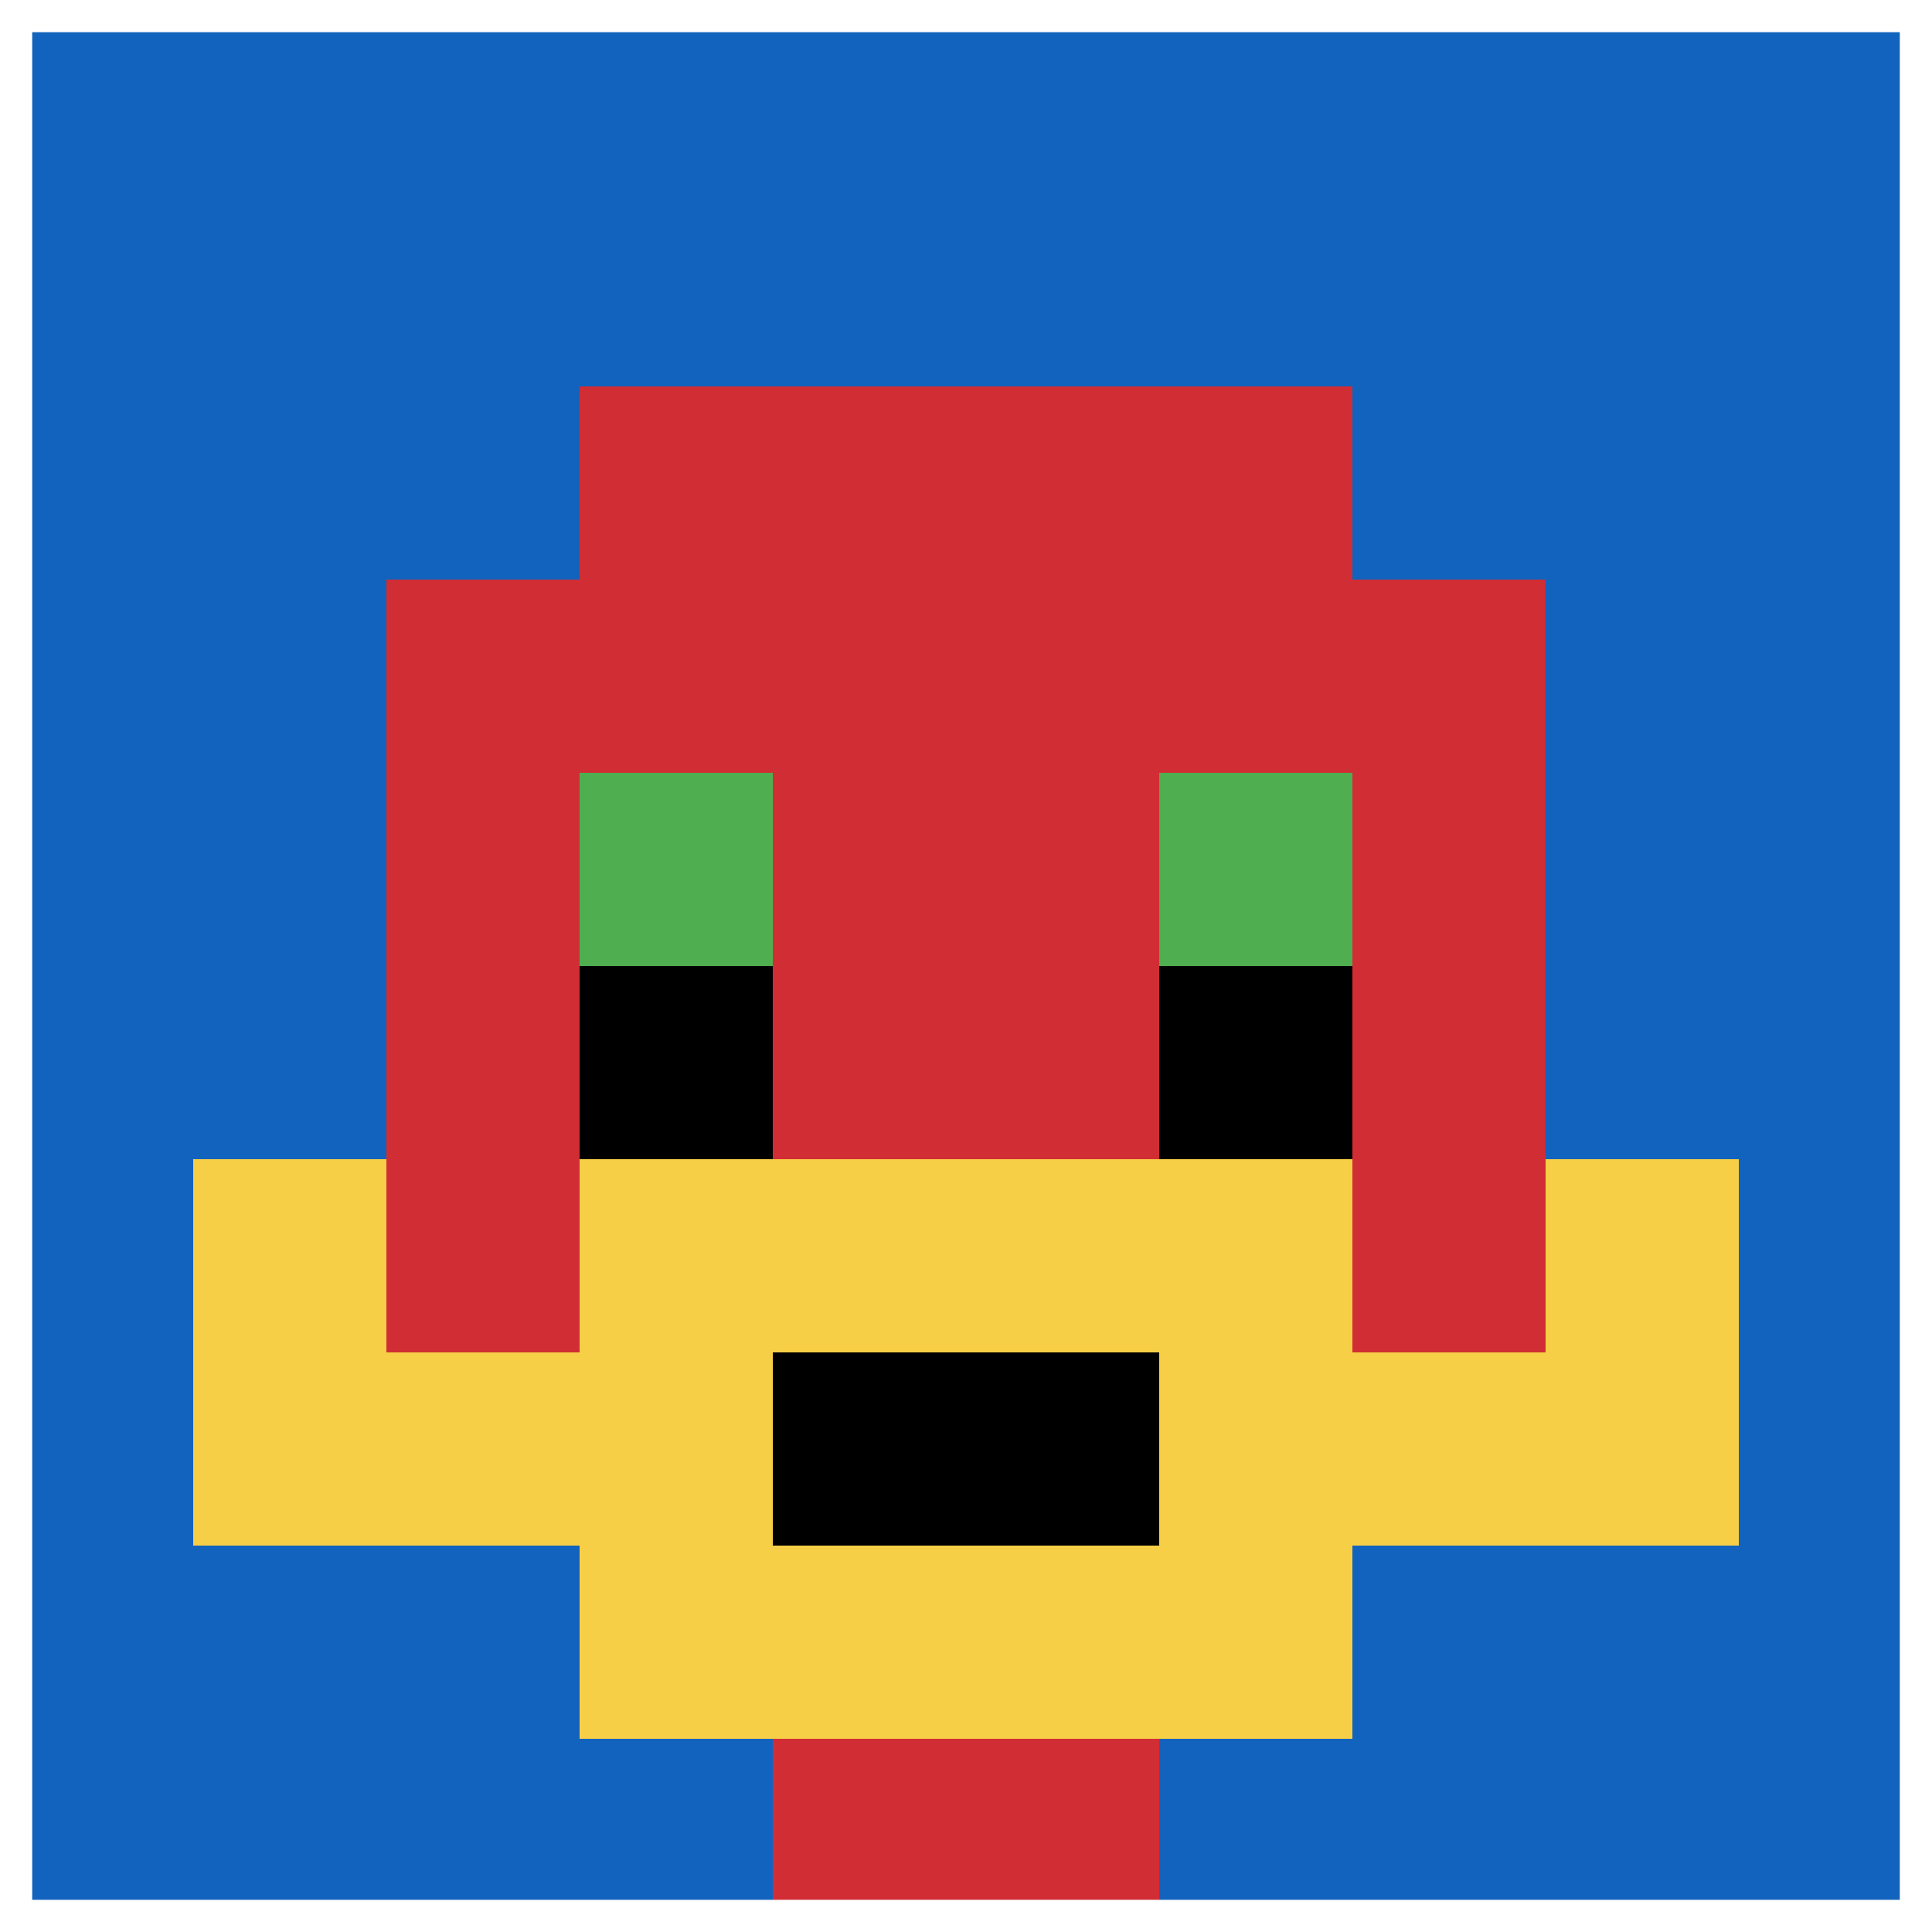 <svg xmlns="http://www.w3.org/2000/svg" version="1.1" width="607" height="607"><title>'goose-pfp-593491' by Dmitri Cherniak</title><desc>seed=593491
backgroundColor=#ffffff
padding=0
innerPadding=0
timeout=5000
dimension=1
border=true
Save=function(){return n.handleSave()}
frame=25

Rendered at Sun Sep 15 2024 16:57:33 GMT+0800 (China Standard Time)
Generated in &lt;1ms
</desc><defs></defs><rect width="100%" height="100%" fill="#ffffff"></rect><g><g id="0-0"><rect x="0" y="0" height="607" width="607" fill="#1263BD"></rect><g><rect id="0-0-3-2-4-7" x="182.1" y="121.4" width="242.8" height="424.9" fill="#D12D35"></rect><rect id="0-0-2-3-6-5" x="121.4" y="182.1" width="364.2" height="303.5" fill="#D12D35"></rect><rect id="0-0-4-8-2-2" x="242.8" y="485.6" width="121.4" height="121.4" fill="#D12D35"></rect><rect id="0-0-1-7-8-1" x="60.7" y="424.9" width="485.6" height="60.7" fill="#F7CF46"></rect><rect id="0-0-3-6-4-3" x="182.1" y="364.2" width="242.8" height="182.1" fill="#F7CF46"></rect><rect id="0-0-4-7-2-1" x="242.8" y="424.9" width="121.4" height="60.7" fill="#000000"></rect><rect id="0-0-1-6-1-2" x="60.7" y="364.2" width="60.7" height="121.4" fill="#F7CF46"></rect><rect id="0-0-8-6-1-2" x="485.6" y="364.2" width="60.7" height="121.4" fill="#F7CF46"></rect><rect id="0-0-3-4-1-1" x="182.1" y="242.8" width="60.7" height="60.7" fill="#4FAE4F"></rect><rect id="0-0-6-4-1-1" x="364.2" y="242.8" width="60.7" height="60.7" fill="#4FAE4F"></rect><rect id="0-0-3-5-1-1" x="182.1" y="303.5" width="60.7" height="60.7" fill="#000000"></rect><rect id="0-0-6-5-1-1" x="364.2" y="303.5" width="60.7" height="60.7" fill="#000000"></rect></g><rect x="0" y="0" stroke="white" stroke-width="20.233" height="607" width="607" fill="none"></rect></g></g></svg>